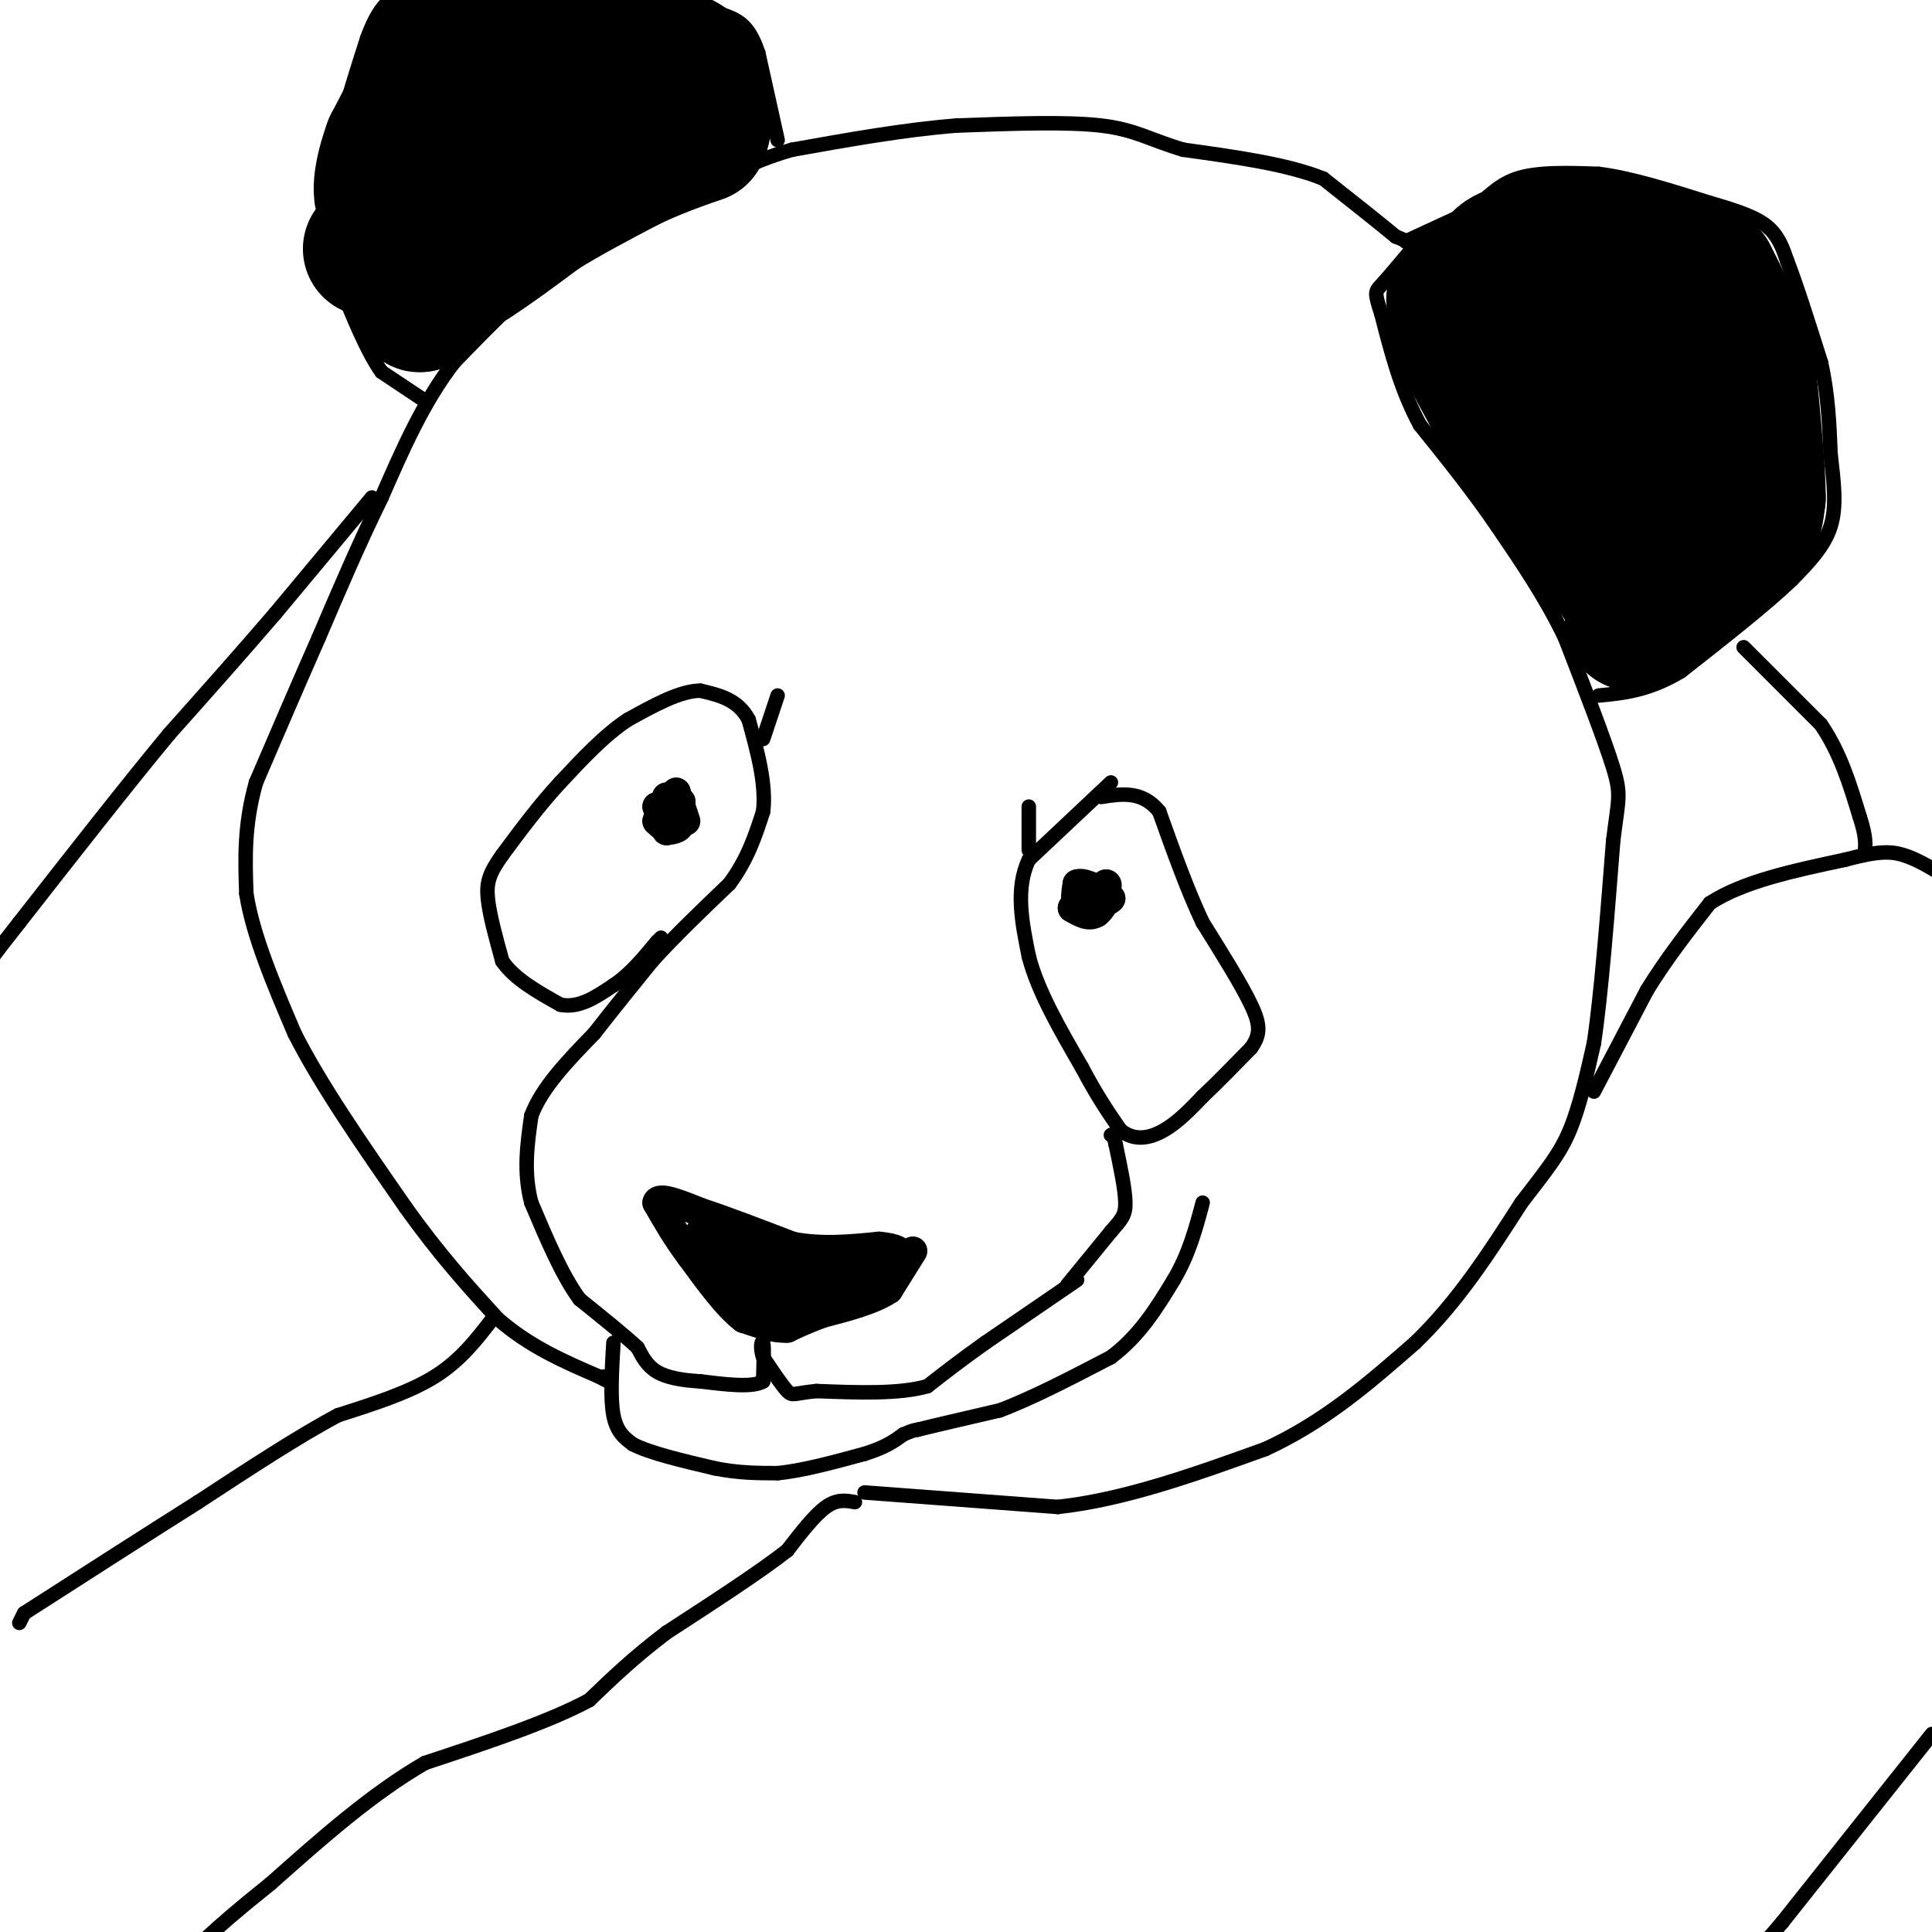 <svg viewBox='0 0 400 400' version='1.1' xmlns='http://www.w3.org/2000/svg' xmlns:xlink='http://www.w3.org/1999/xlink'><g fill='none' stroke='#000000' stroke-width='3' stroke-linecap='round' stroke-linejoin='round'><path d='M142,42c0.000,0.000 -25.000,12.000 -25,12'/><path d='M117,54c-8.000,5.500 -15.500,13.250 -23,21'/><path d='M94,75c-6.333,8.167 -10.667,18.083 -15,28'/><path d='M79,103c-4.667,9.500 -8.833,19.250 -13,29'/><path d='M66,132c-4.333,9.833 -8.667,19.917 -13,30'/><path d='M53,162c-2.500,8.833 -2.250,15.917 -2,23'/><path d='M51,185c1.333,8.667 5.667,18.833 10,29'/><path d='M61,214c5.500,10.833 14.250,23.417 23,36'/><path d='M84,250c7.000,9.833 13.000,16.417 19,23'/><path d='M103,273c6.667,5.833 13.833,8.917 21,12'/><path d='M124,285c3.667,2.000 2.333,1.000 1,0'/><path d='M179,309c0.000,0.000 40.000,3.000 40,3'/><path d='M219,312c13.833,-1.500 28.417,-6.750 43,-12'/><path d='M262,300c12.333,-5.667 21.667,-13.833 31,-22'/><path d='M293,278c8.833,-8.500 15.417,-18.750 22,-29'/><path d='M315,249c5.422,-7.044 7.978,-10.156 10,-15c2.022,-4.844 3.511,-11.422 5,-18'/><path d='M330,216c1.500,-10.000 2.750,-26.000 4,-42'/><path d='M334,174c1.067,-8.667 1.733,-9.333 0,-15c-1.733,-5.667 -5.867,-16.333 -10,-27'/><path d='M324,132c-4.000,-8.333 -9.000,-15.667 -14,-23'/><path d='M310,109c-5.000,-7.333 -10.500,-14.167 -16,-21'/><path d='M294,88c-4.000,-7.333 -6.000,-15.167 -8,-23'/><path d='M286,65c-1.511,-4.600 -1.289,-4.600 0,-6c1.289,-1.400 3.644,-4.200 6,-7'/><path d='M292,52c0.500,-1.667 -1.250,-2.333 -3,-3'/><path d='M289,49c-3.000,-2.500 -9.000,-7.250 -15,-12'/><path d='M274,37c-7.333,-3.000 -18.167,-4.500 -29,-6'/><path d='M245,31c-6.956,-2.044 -9.844,-4.156 -17,-5c-7.156,-0.844 -18.578,-0.422 -30,0'/><path d='M198,26c-10.667,0.833 -22.333,2.917 -34,5'/><path d='M164,31c-9.500,2.667 -16.250,6.833 -23,11'/><path d='M141,42c-4.000,2.000 -2.500,1.500 -1,1'/><path d='M88,83c0.000,0.000 -9.000,-6.000 -9,-6'/><path d='M79,77c-3.000,-4.167 -6.000,-11.583 -9,-19'/><path d='M70,58c-1.667,-7.000 -1.333,-15.000 -1,-23'/><path d='M69,35c1.000,-8.333 4.000,-17.667 7,-27'/><path d='M76,8c2.167,-6.000 4.083,-7.500 6,-9'/><path d='M161,29c0.000,0.000 -4.000,-18.000 -4,-18'/><path d='M157,11c-1.422,-4.267 -2.978,-5.933 -5,-7c-2.022,-1.067 -4.511,-1.533 -7,-2'/><path d='M291,50c0.000,0.000 13.000,-6.000 13,-6'/><path d='M304,44c3.489,-2.444 5.711,-5.556 10,-7c4.289,-1.444 10.644,-1.222 17,-1'/><path d='M331,36c6.667,0.833 14.833,3.417 23,6'/><path d='M354,42c6.067,1.733 9.733,3.067 12,5c2.267,1.933 3.133,4.467 4,7'/><path d='M370,54c1.833,4.667 4.417,12.833 7,21'/><path d='M377,75c1.500,6.667 1.750,12.833 2,19'/><path d='M379,94c0.667,5.800 1.333,10.800 0,15c-1.333,4.200 -4.667,7.600 -8,11'/><path d='M371,120c-5.167,5.000 -14.083,12.000 -23,19'/><path d='M348,139c-6.667,4.000 -11.833,4.500 -17,5'/><path d='M361,134c0.000,0.000 16.000,16.000 16,16'/><path d='M377,150c4.000,5.833 6.000,12.417 8,19'/><path d='M385,169c1.500,4.500 1.250,6.250 1,8'/><path d='M330,226c0.000,0.000 11.000,-21.000 11,-21'/><path d='M341,205c4.000,-6.500 8.500,-12.250 13,-18'/><path d='M354,187c6.833,-4.500 17.417,-6.750 28,-9'/><path d='M382,178c6.667,-1.800 9.333,-1.800 12,-1c2.667,0.800 5.333,2.400 8,4'/><path d='M402,181c1.333,1.000 0.667,1.500 0,2'/><path d='M400,359c0.000,0.000 -31.000,39.000 -31,39'/><path d='M369,398c-6.000,7.167 -5.500,5.583 -5,4'/><path d='M177,311c-1.833,-0.333 -3.667,-0.667 -6,1c-2.333,1.667 -5.167,5.333 -8,9'/><path d='M163,321c-5.500,4.333 -15.250,10.667 -25,17'/><path d='M138,338c-6.833,5.167 -11.417,9.583 -16,14'/><path d='M122,352c-8.333,4.500 -21.167,8.750 -34,13'/><path d='M88,365c-11.000,6.333 -21.500,15.667 -32,25'/><path d='M56,390c-7.500,6.000 -10.250,8.500 -13,11'/><path d='M102,273c-3.333,4.333 -6.667,8.667 -12,12c-5.333,3.333 -12.667,5.667 -20,8'/><path d='M70,293c-8.167,4.333 -18.583,11.167 -29,18'/><path d='M41,311c-10.833,6.833 -23.417,14.917 -36,23'/><path d='M5,334c0.000,0.000 -1.000,2.000 -1,2'/><path d='M77,103c0.000,0.000 -20.000,24.000 -20,24'/><path d='M57,127c-7.000,8.167 -14.500,16.583 -22,25'/><path d='M35,152c-8.833,10.667 -19.917,24.833 -31,39'/><path d='M4,191c-6.167,7.833 -6.083,7.917 -6,8'/><path d='M127,278c-0.333,5.750 -0.667,11.500 0,15c0.667,3.500 2.333,4.750 4,6'/><path d='M131,299c3.500,1.833 10.250,3.417 17,5'/><path d='M148,304c5.000,1.000 9.000,1.000 13,1'/><path d='M161,305c5.167,-0.500 11.583,-2.250 18,-4'/><path d='M179,301c4.333,-1.333 6.167,-2.667 8,-4'/><path d='M187,297c1.833,-0.833 2.417,-0.917 3,-1'/><path d='M190,296c3.333,-0.833 10.167,-2.417 17,-4'/><path d='M207,292c6.667,-2.500 14.833,-6.750 23,-11'/><path d='M230,281c6.000,-4.500 9.500,-10.250 13,-16'/><path d='M243,265c3.167,-5.333 4.583,-10.667 6,-16'/><path d='M223,265c0.000,0.000 -19.000,13.000 -19,13'/><path d='M204,278c-5.167,3.667 -8.583,6.333 -12,9'/><path d='M192,287c-5.833,1.667 -14.417,1.333 -23,1'/><path d='M169,288c-4.689,0.467 -4.911,1.133 -6,0c-1.089,-1.133 -3.044,-4.067 -5,-7'/><path d='M158,281c-0.778,-2.111 -0.222,-3.889 0,-3c0.222,0.889 0.111,4.444 0,8'/><path d='M158,286c-2.167,1.333 -7.583,0.667 -13,0'/><path d='M145,286c-3.844,-0.222 -6.956,-0.778 -9,-2c-2.044,-1.222 -3.022,-3.111 -4,-5'/><path d='M132,279c-2.667,-2.500 -7.333,-6.250 -12,-10'/><path d='M120,269c-3.667,-5.000 -6.833,-12.500 -10,-20'/><path d='M110,249c-1.667,-6.333 -0.833,-12.167 0,-18'/><path d='M110,231c2.167,-5.833 7.583,-11.417 13,-17'/><path d='M123,214c4.167,-5.333 8.083,-10.167 12,-15'/><path d='M135,199c4.667,-5.167 10.333,-10.583 16,-16'/><path d='M151,183c3.833,-5.167 5.417,-10.083 7,-15'/><path d='M158,168c0.667,-5.667 -1.167,-12.333 -3,-19'/><path d='M155,149c-2.167,-4.167 -6.083,-5.083 -10,-6'/><path d='M145,143c-4.167,0.000 -9.583,3.000 -15,6'/><path d='M130,149c-4.833,3.167 -9.417,8.083 -14,13'/><path d='M116,162c-4.333,4.667 -8.167,9.833 -12,15'/><path d='M104,177c-2.667,3.756 -3.333,5.644 -3,9c0.333,3.356 1.667,8.178 3,13'/><path d='M104,199c2.500,3.667 7.250,6.333 12,9'/><path d='M116,208c3.833,0.833 7.417,-1.583 11,-4'/><path d='M127,204c3.333,-2.167 6.167,-5.583 9,-9'/><path d='M136,195c1.500,-1.500 0.750,-0.750 0,0'/><path d='M230,162c0.000,0.000 -17.000,16.000 -17,16'/><path d='M213,178c-2.833,6.000 -1.417,13.000 0,20'/><path d='M213,198c1.833,7.167 6.417,15.083 11,23'/><path d='M224,221c3.167,6.000 5.583,9.500 8,13'/><path d='M232,234c2.889,2.333 6.111,1.667 9,0c2.889,-1.667 5.444,-4.333 8,-7'/><path d='M249,227c3.000,-2.833 6.500,-6.417 10,-10'/><path d='M259,217c2.000,-2.800 2.000,-4.800 0,-9c-2.000,-4.200 -6.000,-10.600 -10,-17'/><path d='M249,191c-3.167,-6.667 -6.083,-14.833 -9,-23'/><path d='M240,168c-3.500,-4.333 -7.750,-3.667 -12,-3'/><path d='M221,266c0.000,0.000 9.000,-11.000 9,-11'/><path d='M230,255c2.156,-2.511 3.044,-3.289 3,-6c-0.044,-2.711 -1.022,-7.356 -2,-12'/><path d='M231,237c-0.500,-2.333 -0.750,-2.167 -1,-2'/><path d='M213,176c0.000,0.000 0.000,-9.000 0,-9'/><path d='M158,153c0.000,0.000 3.000,-9.000 3,-9'/></g>
<g fill='none' stroke='#000000' stroke-width='6' stroke-linecap='round' stroke-linejoin='round'><path d='M142,170c0.000,0.000 -2.000,-6.000 -2,-6'/><path d='M140,164c-0.333,0.000 -0.167,3.000 0,6'/><path d='M140,170c-0.044,0.133 -0.156,-2.533 0,-3c0.156,-0.467 0.578,1.267 1,3'/><path d='M141,170c-0.556,0.689 -2.444,0.911 -3,0c-0.556,-0.911 0.222,-2.956 1,-5'/><path d='M139,165c0.733,0.244 2.067,3.356 2,5c-0.067,1.644 -1.533,1.822 -3,2'/><path d='M138,172c-0.600,-1.022 -0.600,-4.578 0,-6c0.600,-1.422 1.800,-0.711 3,0'/><path d='M141,166c0.156,1.156 -0.956,4.044 -2,5c-1.044,0.956 -2.022,-0.022 -3,-1'/><path d='M136,170c0.167,-0.833 2.083,-2.417 4,-4'/><path d='M140,166c0.667,-0.333 0.333,0.833 0,2'/><path d='M139,167c0.000,0.000 -1.000,-1.000 -1,-1'/><path d='M138,166c-0.067,0.600 0.267,2.600 0,3c-0.267,0.400 -1.133,-0.800 -2,-2'/><path d='M136,167c0.333,-0.167 2.167,0.417 4,1'/><path d='M140,168c0.333,-0.333 -0.833,-1.667 -2,-3'/><path d='M138,165c0.222,0.067 1.778,1.733 2,2c0.222,0.267 -0.889,-0.867 -2,-2'/><path d='M224,186c0.000,0.000 6.000,0.000 6,0'/><path d='M230,186c-0.356,0.667 -4.244,2.333 -6,2c-1.756,-0.333 -1.378,-2.667 -1,-5'/><path d='M223,183c1.000,-0.511 4.000,0.711 5,2c1.000,1.289 0.000,2.644 -1,4'/><path d='M227,189c-1.311,0.044 -4.089,-1.844 -4,-3c0.089,-1.156 3.044,-1.578 6,-2'/><path d='M229,184c0.711,0.844 -0.511,3.956 -2,5c-1.489,1.044 -3.244,0.022 -5,-1'/><path d='M222,188c0.333,-1.000 3.667,-3.000 7,-5'/><path d='M229,183c0.833,0.000 -0.583,2.500 -2,5'/><path d='M227,188c-0.500,0.833 -0.750,0.417 -1,0'/><path d='M189,259c0.000,0.000 -5.000,8.000 -5,8'/><path d='M184,267c-3.167,2.167 -8.583,3.583 -14,5'/><path d='M170,272c-3.500,1.333 -5.250,2.167 -7,3'/><path d='M163,275c-2.667,0.167 -5.833,-0.917 -9,-2'/><path d='M154,273c-3.333,-2.500 -7.167,-7.750 -11,-13'/><path d='M143,260c-3.000,-4.000 -5.000,-7.500 -7,-11'/><path d='M136,249c0.333,-1.500 4.667,0.250 9,2'/><path d='M145,251c4.667,1.500 11.833,4.250 19,7'/><path d='M164,258c6.167,1.167 12.083,0.583 18,0'/><path d='M182,258c3.833,0.333 4.417,1.167 5,2'/><path d='M187,260c0.000,0.167 -2.500,-0.417 -5,-1'/><path d='M182,259c-0.689,0.822 0.089,3.378 -2,5c-2.089,1.622 -7.044,2.311 -12,3'/><path d='M168,267c-3.667,0.833 -6.833,1.417 -10,2'/><path d='M158,269c-1.511,-0.667 -0.289,-3.333 -2,-6c-1.711,-2.667 -6.356,-5.333 -11,-8'/><path d='M145,255c-0.500,0.333 3.750,5.167 8,10'/><path d='M153,265c2.000,3.289 3.000,6.511 6,7c3.000,0.489 8.000,-1.756 13,-4'/><path d='M172,268c3.756,-2.089 6.644,-5.311 5,-6c-1.644,-0.689 -7.822,1.156 -14,3'/><path d='M163,265c-3.679,0.190 -5.875,-0.833 -7,-2c-1.125,-1.167 -1.179,-2.476 0,-3c1.179,-0.524 3.589,-0.262 6,0'/><path d='M162,260c2.000,0.833 4.000,2.917 6,5'/></g>
<g fill='none' stroke='#000000' stroke-width='28' stroke-linecap='round' stroke-linejoin='round'><path d='M89,57c0.000,0.000 -2.000,6.000 -2,6'/><path d='M87,63c-0.333,0.500 -0.167,-1.250 0,-3'/><path d='M87,60c1.833,-1.500 6.417,-3.750 11,-6'/><path d='M98,54c4.167,-2.667 9.083,-6.333 14,-10'/><path d='M112,44c5.333,-3.333 11.667,-6.667 18,-10'/><path d='M130,34c5.500,-2.667 10.250,-4.333 15,-6'/><path d='M145,28c2.000,-3.500 -0.500,-9.250 -3,-15'/><path d='M142,13c-4.667,-3.167 -14.833,-3.583 -25,-4'/><path d='M117,9c-8.000,-0.500 -15.500,0.250 -23,1'/><path d='M94,10c-3.800,-0.733 -1.800,-3.067 -3,0c-1.200,3.067 -5.600,11.533 -10,20'/><path d='M81,30c-2.222,6.044 -2.778,11.156 -1,12c1.778,0.844 5.889,-2.578 10,-6'/><path d='M90,36c6.311,-4.044 17.089,-11.156 20,-12c2.911,-0.844 -2.044,4.578 -7,10'/><path d='M103,34c-5.167,4.333 -14.583,10.167 -24,16'/><path d='M79,50c-4.000,2.667 -2.000,1.333 0,0'/><path d='M301,62c0.000,0.000 1.000,7.000 1,7'/><path d='M302,69c1.833,4.333 5.917,11.667 10,19'/><path d='M312,88c3.500,5.667 7.250,10.333 11,15'/><path d='M323,103c4.000,5.500 8.500,11.750 13,18'/><path d='M336,121c2.667,4.167 2.833,5.583 3,7'/><path d='M339,128c0.333,1.333 -0.333,1.167 -1,1'/><path d='M338,129c2.500,-2.000 9.250,-7.500 16,-13'/><path d='M354,116c4.178,-3.044 6.622,-4.156 8,-6c1.378,-1.844 1.689,-4.422 2,-7'/><path d='M364,103c0.000,-5.500 -1.000,-15.750 -2,-26'/><path d='M362,77c-1.667,-7.667 -4.833,-13.833 -8,-20'/><path d='M354,57c-5.167,-4.333 -14.083,-5.167 -23,-6'/><path d='M331,51c-5.667,-1.167 -8.333,-1.083 -11,-1'/><path d='M320,50c-2.833,0.167 -4.417,1.083 -6,2'/><path d='M314,52c-2.542,0.909 -5.898,2.182 -2,5c3.898,2.818 15.049,7.182 21,10c5.951,2.818 6.700,4.091 8,7c1.300,2.909 3.150,7.455 5,12'/><path d='M346,86c2.067,4.978 4.733,11.422 2,11c-2.733,-0.422 -10.867,-7.711 -19,-15'/><path d='M329,82c-3.333,-2.667 -2.167,-1.833 -1,-1'/></g>
</svg>